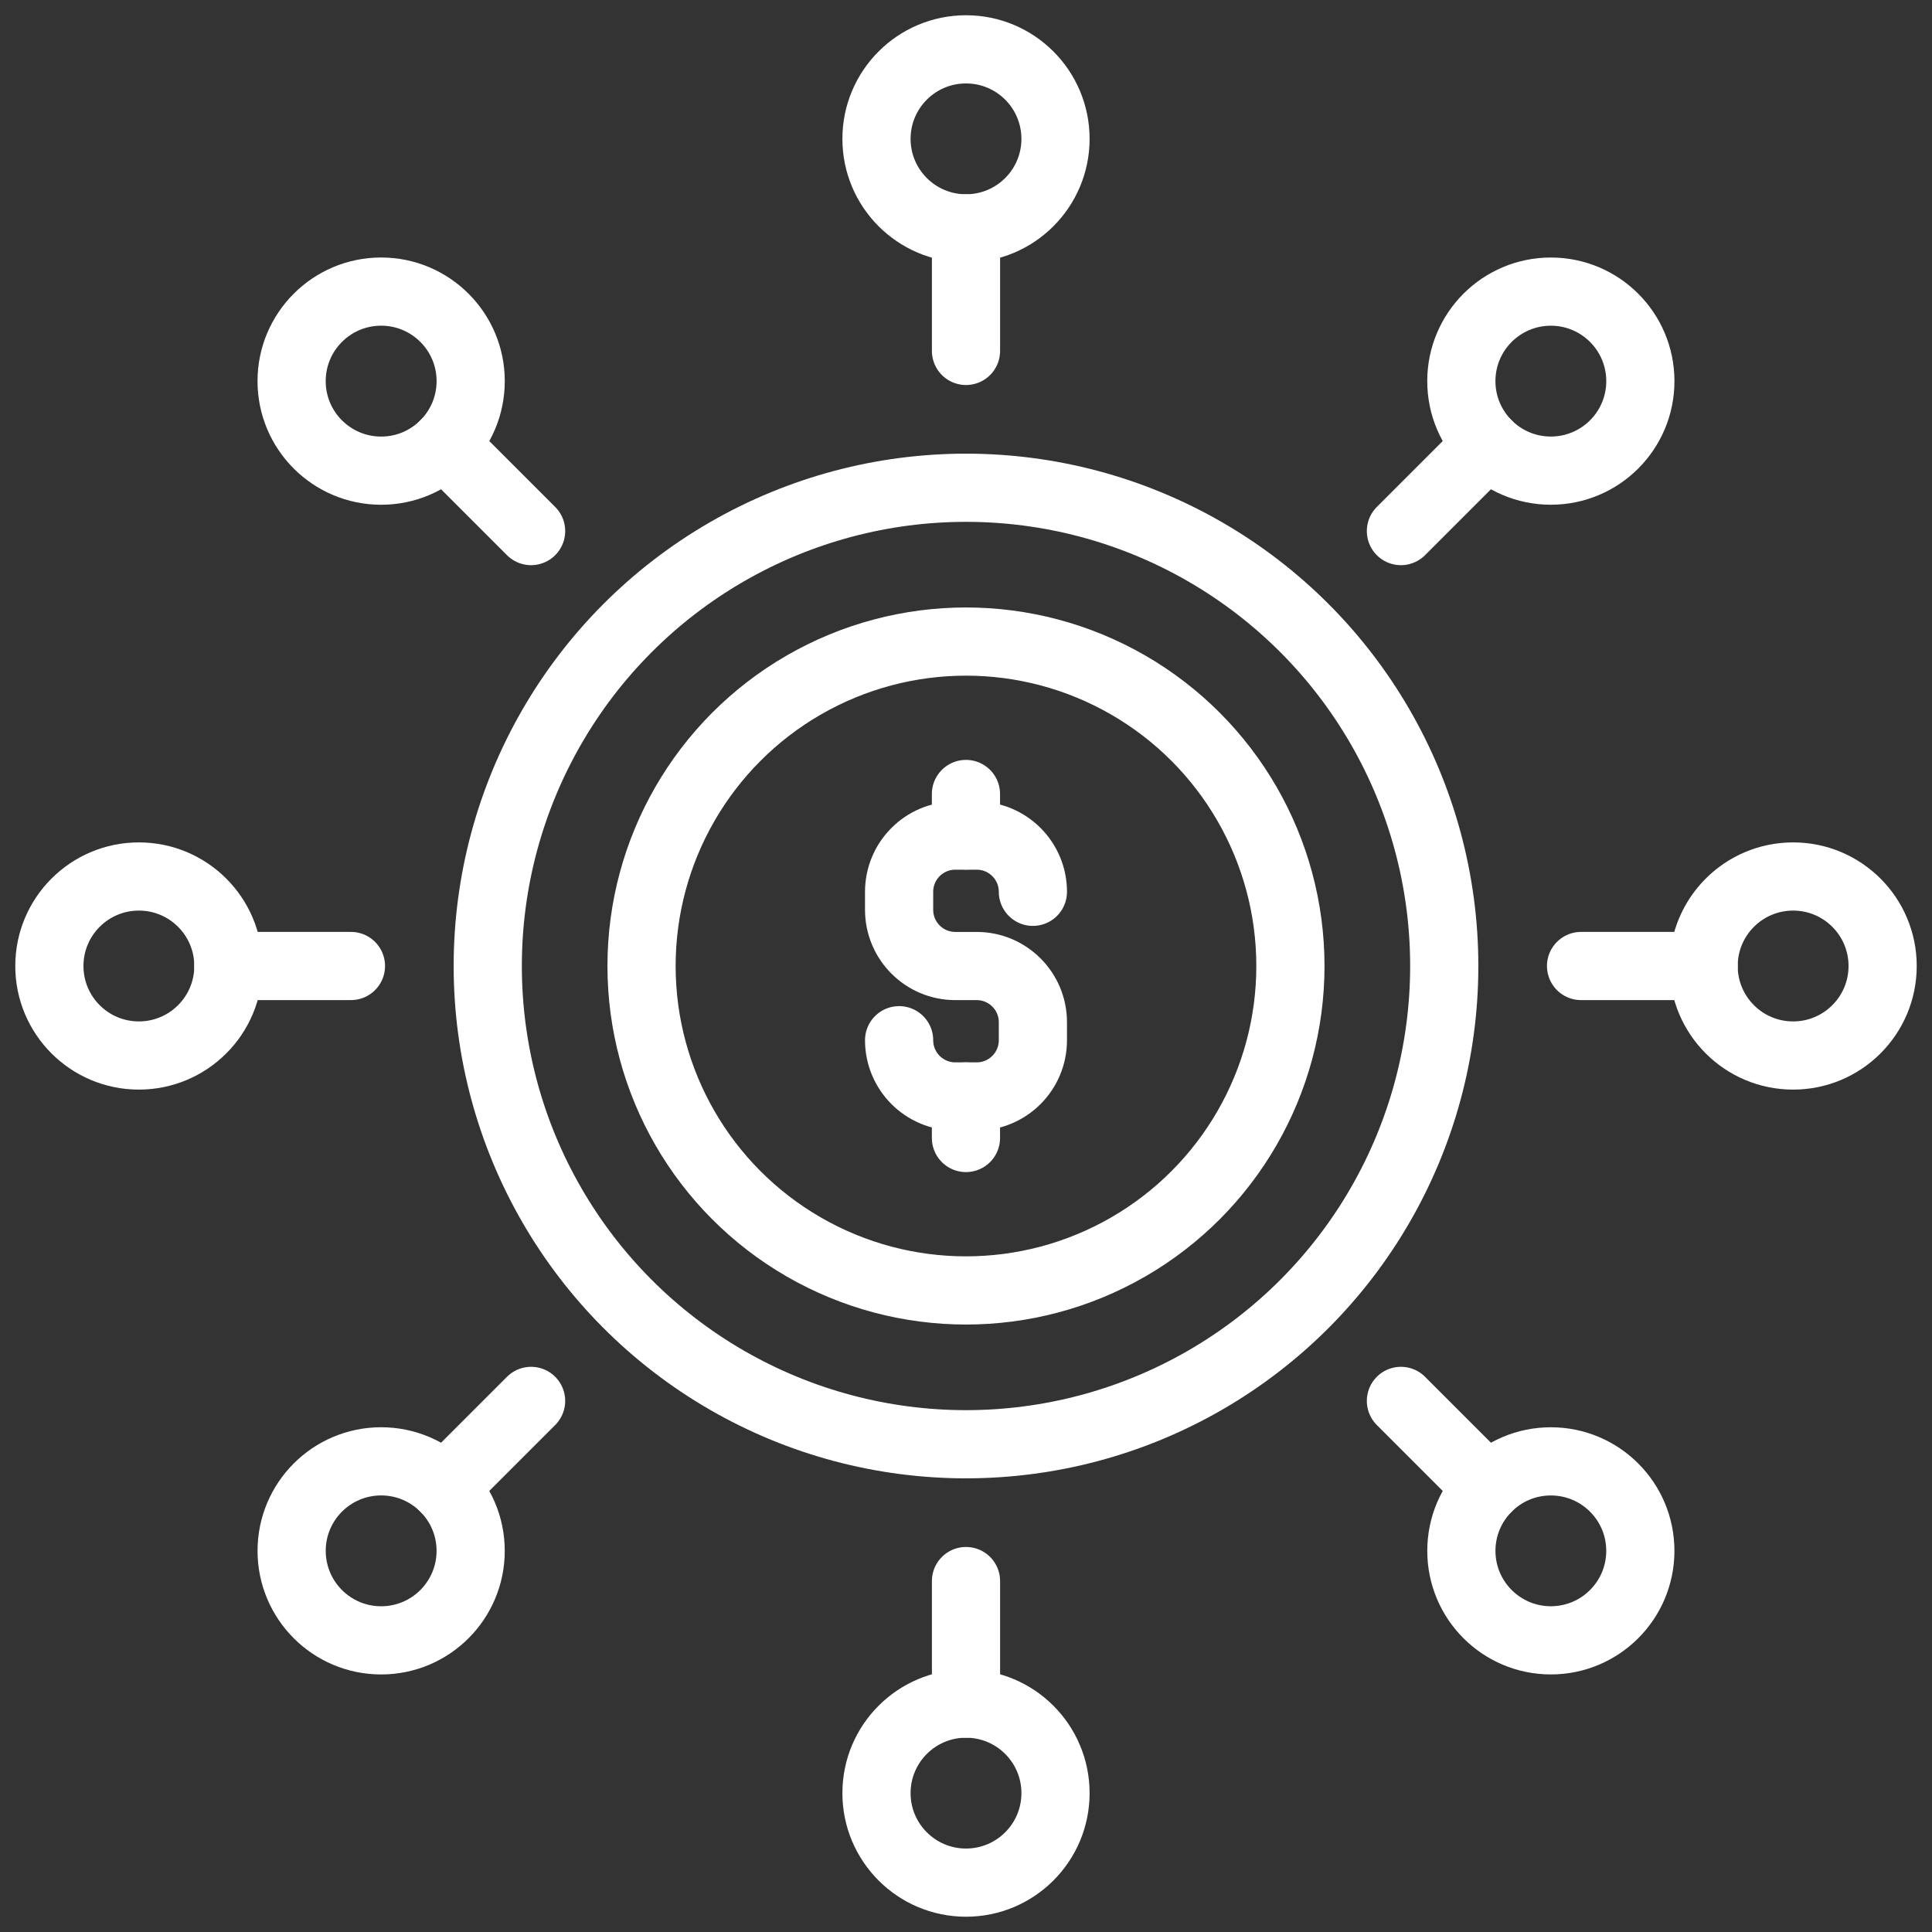 <?xml version="1.0" encoding="utf-8"?>
<!-- Generator: Adobe Illustrator 16.0.0, SVG Export Plug-In . SVG Version: 6.00 Build 0)  -->
<!DOCTYPE svg PUBLIC "-//W3C//DTD SVG 1.1//EN" "http://www.w3.org/Graphics/SVG/1.1/DTD/svg11.dtd">
<svg version="1.1" xmlns="http://www.w3.org/2000/svg" xmlns:xlink="http://www.w3.org/1999/xlink" x="0px" y="0px" width="85px"
	 height="85px" viewBox="0 0 85 85" enable-background="new 0 0 85 85" xml:space="preserve">
<rect x="0" y="0" width="85" height="85" fill="#333333" stroke="none"/>
<g id="Calque_1" display="none">
	<g display="inline">
		<g>
			<path fill="none" stroke="#5F68AE" stroke-width="3" stroke-linecap="round" stroke-linejoin="round" stroke-miterlimit="10" d="
				M39.557,45.765L39.557,45.765c0,1.366,1.107,2.474,2.473,2.474h0.94c1.366,0,2.473-1.107,2.473-2.474v-0.791
				c0-1.366-1.107-2.473-2.473-2.473h-0.94c-1.366,0-2.473-1.108-2.473-2.474v-0.791c0-1.367,1.107-2.473,2.473-2.473h0.94
				c1.366,0,2.473,1.106,2.473,2.473l0,0"/>
			
				<line fill="none" stroke="#5F68AE" stroke-width="3" stroke-linecap="round" stroke-linejoin="round" stroke-miterlimit="10" x1="42.498" y1="50.067" x2="42.498" y2="48.241"/>
			
				<line fill="none" stroke="#5F68AE" stroke-width="3" stroke-linecap="round" stroke-linejoin="round" stroke-miterlimit="10" x1="42.498" y1="36.757" x2="42.498" y2="34.932"/>
		</g>
		
			<circle fill="none" stroke="#5F68AE" stroke-width="3" stroke-linecap="round" stroke-linejoin="round" stroke-miterlimit="10" cx="42.499" cy="42.5" r="14.274"/>
		
			<circle fill="none" stroke="#5F68AE" stroke-width="3" stroke-linecap="round" stroke-linejoin="round" stroke-miterlimit="10" cx="42.5" cy="42.5" r="21.041"/>
		<g>
			<g>
				
					<line fill="none" stroke="#5F68AE" stroke-width="3" stroke-linecap="round" stroke-linejoin="round" stroke-miterlimit="10" x1="42.5" y1="15.439" x2="42.5" y2="10.048"/>
				
					<circle fill="none" stroke="#5F68AE" stroke-width="3" stroke-linecap="round" stroke-linejoin="round" stroke-miterlimit="10" cx="42.5" cy="6.109" r="3.938"/>
			</g>
			<g>
				
					<line fill="none" stroke="#5F68AE" stroke-width="3" stroke-linecap="round" stroke-linejoin="round" stroke-miterlimit="10" x1="42.5" y1="69.56" x2="42.5" y2="74.952"/>
				
					<circle fill="none" stroke="#5F68AE" stroke-width="3" stroke-linecap="round" stroke-linejoin="round" stroke-miterlimit="10" cx="42.5" cy="78.89" r="3.938"/>
			</g>
		</g>
		<g>
			<g>
				
					<line fill="none" stroke="#5F68AE" stroke-width="3" stroke-linecap="round" stroke-linejoin="round" stroke-miterlimit="10" x1="69.56" y1="42.5" x2="74.952" y2="42.5"/>
				
					<circle fill="none" stroke="#5F68AE" stroke-width="3" stroke-linecap="round" stroke-linejoin="round" stroke-miterlimit="10" cx="78.89" cy="42.5" r="3.938"/>
			</g>
			<g>
				
					<line fill="none" stroke="#5F68AE" stroke-width="3" stroke-linecap="round" stroke-linejoin="round" stroke-miterlimit="10" x1="15.44" y1="42.5" x2="10.048" y2="42.5"/>
				
					<circle fill="none" stroke="#5F68AE" stroke-width="3" stroke-linecap="round" stroke-linejoin="round" stroke-miterlimit="10" cx="6.11" cy="42.5" r="3.938"/>
			</g>
		</g>
		<g>
			<g>
				
					<line fill="none" stroke="#5F68AE" stroke-width="3" stroke-linecap="round" stroke-linejoin="round" stroke-miterlimit="10" x1="61.635" y1="23.365" x2="65.447" y2="19.553"/>
				
					<circle fill="none" stroke="#5F68AE" stroke-width="3" stroke-linecap="round" stroke-linejoin="round" stroke-miterlimit="10" cx="68.231" cy="16.768" r="3.938"/>
			</g>
			<g>
				
					<line fill="none" stroke="#5F68AE" stroke-width="3" stroke-linecap="round" stroke-linejoin="round" stroke-miterlimit="10" x1="23.366" y1="61.634" x2="19.554" y2="65.446"/>
				
					<circle fill="none" stroke="#5F68AE" stroke-width="3" stroke-linecap="round" stroke-linejoin="round" stroke-miterlimit="10" cx="16.769" cy="68.231" r="3.938"/>
			</g>
		</g>
		<g>
			<g>
				
					<line fill="none" stroke="#5F68AE" stroke-width="3" stroke-linecap="round" stroke-linejoin="round" stroke-miterlimit="10" x1="61.635" y1="61.634" x2="65.447" y2="65.446"/>
				
					<circle fill="none" stroke="#5F68AE" stroke-width="3" stroke-linecap="round" stroke-linejoin="round" stroke-miterlimit="10" cx="68.231" cy="68.231" r="3.937"/>
			</g>
			<g>
				
					<line fill="none" stroke="#5F68AE" stroke-width="3" stroke-linecap="round" stroke-linejoin="round" stroke-miterlimit="10" x1="23.366" y1="23.365" x2="19.554" y2="19.553"/>
				
					<circle fill="none" stroke="#5F68AE" stroke-width="3" stroke-linecap="round" stroke-linejoin="round" stroke-miterlimit="10" cx="16.769" cy="16.768" r="3.939"/>
			</g>
		</g>
	</g>
</g>
<g id="Calque_2" display="none">
	<g display="inline">
		<g>
			
				<rect x="17.639" y="68.187" fill="none" stroke="#5F68AE" stroke-width="3" stroke-linecap="round" stroke-linejoin="round" stroke-miterlimit="10" width="7.226" height="14.641"/>
			
				<rect x="31.521" y="57.918" fill="none" stroke="#5F68AE" stroke-width="3" stroke-linecap="round" stroke-linejoin="round" stroke-miterlimit="10" width="7.226" height="24.909"/>
			
				<rect x="45.401" y="65.334" fill="none" stroke="#5F68AE" stroke-width="3" stroke-linecap="round" stroke-linejoin="round" stroke-miterlimit="10" width="7.226" height="17.493"/>
			
				<rect x="59.282" y="51.072" fill="none" stroke="#5F68AE" stroke-width="3" stroke-linecap="round" stroke-linejoin="round" stroke-miterlimit="10" width="7.227" height="31.755"/>
			
				<polyline fill="none" stroke="#5F68AE" stroke-width="3" stroke-linecap="round" stroke-linejoin="round" stroke-miterlimit="10" points="
				20.492,57.918 37.352,46.191 49.014,52.055 62.895,39.346 62.895,44.416 			"/>
			
				<line fill="none" stroke="#5F68AE" stroke-width="3" stroke-linecap="round" stroke-linejoin="round" stroke-miterlimit="10" x1="62.895" y1="39.346" x2="57.762" y2="39.346"/>
		</g>
		<g>
			<g>
				
					<path fill="none" stroke="#5F68AE" stroke-width="3" stroke-linecap="round" stroke-linejoin="round" stroke-miterlimit="10" d="
					M34.199,31.574L34.199,31.574c0,1.37,1.111,2.48,2.48,2.48h0.942c1.37,0,2.48-1.11,2.48-2.48v-0.793c0-1.37-1.11-2.48-2.48-2.48
					h-0.942c-1.37,0-2.48-1.11-2.48-2.48v-0.794c0-1.37,1.111-2.479,2.48-2.479h0.942c1.37,0,2.48,1.11,2.48,2.479l0,0"/>
				
					<line fill="none" stroke="#5F68AE" stroke-width="3" stroke-linecap="round" stroke-linejoin="round" stroke-miterlimit="10" x1="37.147" y1="35.887" x2="37.147" y2="34.058"/>
				
					<line fill="none" stroke="#5F68AE" stroke-width="3" stroke-linecap="round" stroke-linejoin="round" stroke-miterlimit="10" x1="37.147" y1="22.541" x2="37.147" y2="20.711"/>
			</g>
			<path fill="none" stroke="#5F68AE" stroke-width="3" stroke-linecap="round" stroke-linejoin="round" stroke-miterlimit="10" d="
				M42.131,14.85c4.872,2.528,8.311,8.474,8.311,14.057c0,7.343-5.944,13.288-13.288,13.288S23.855,36.25,23.855,28.906
				c0-5.583,3.438-11.516,8.31-14.045"/>
			<path fill="none" stroke="#5F68AE" stroke-width="3" stroke-linecap="round" stroke-linejoin="round" stroke-miterlimit="10" d="
				M42.947,14.919H31.353c-0.387,0-0.701-0.314-0.701-0.701v-2.594c0-0.387,0.314-0.701,0.701-0.701h11.594
				c0.387,0,0.701,0.314,0.701,0.701v2.594C43.648,14.605,43.334,14.919,42.947,14.919z"/>
			<path fill="none" stroke="#5F68AE" stroke-width="3" stroke-linecap="round" stroke-linejoin="round" stroke-miterlimit="10" d="
				M40.372,10.923l3.576-5.207c0.158-0.232,0.242-0.496,0.242-0.764l0,0c0-0.84-0.804-1.521-1.796-1.521h-1.787
				c-0.499,0-0.975-0.175-1.314-0.483L38.97,2.655c-0.34-0.309-0.815-0.483-1.313-0.483h-1.014c-0.498,0-0.973,0.175-1.313,0.483
				l-0.324,0.293c-0.339,0.308-0.815,0.483-1.313,0.483h-1.787c-0.993,0-1.797,0.681-1.797,1.521l0,0
				c0,0.269,0.084,0.532,0.243,0.764l3.576,5.207"/>
		</g>
		<path fill="none" stroke="#5F68AE" stroke-width="3" stroke-linecap="round" stroke-linejoin="round" stroke-miterlimit="10" d="
			M54.033,18.996c1.414,2.667,2.219,5.705,2.219,8.938c0,3.471-0.922,6.718-2.546,9.518"/>
		<path fill="none" stroke="#5F68AE" stroke-width="3" stroke-linecap="round" stroke-linejoin="round" stroke-miterlimit="10" d="
			M20.251,18.996c-1.415,2.667-2.22,5.705-2.22,8.938c0,3.471,0.923,6.718,2.547,9.518"/>
		
			<line fill="none" stroke="#5F68AE" stroke-width="3" stroke-linecap="round" stroke-linejoin="round" stroke-miterlimit="10" x1="14.263" y1="82.827" x2="70.737" y2="82.827"/>
	</g>
</g>
<g id="Calque_3" display="none">
	<g display="inline">
		<g>
			<g>
				<g>
					
						<path fill="none" stroke="#5F68AE" stroke-width="3" stroke-linecap="round" stroke-linejoin="round" stroke-miterlimit="10" d="
						M42.676,27.591L42.676,27.591c0,1.185,0.96,2.145,2.144,2.145h0.814c1.186,0,2.145-0.96,2.145-2.145v-0.686
						c0-1.184-0.959-2.145-2.145-2.145h-0.814c-1.184,0-2.144-0.96-2.144-2.144v-0.686c0-1.184,0.96-2.144,2.144-2.144h0.814
						c1.186,0,2.145,0.96,2.145,2.144l0,0"/>
					
						<line fill="none" stroke="#5F68AE" stroke-width="3" stroke-linecap="round" stroke-linejoin="round" stroke-miterlimit="10" x1="45.224" y1="31.321" x2="45.224" y2="29.738"/>
					
						<line fill="none" stroke="#5F68AE" stroke-width="3" stroke-linecap="round" stroke-linejoin="round" stroke-miterlimit="10" x1="45.224" y1="19.782" x2="45.224" y2="18.2"/>
				</g>
				
					<path fill="none" stroke="#5F68AE" stroke-width="3" stroke-linecap="round" stroke-linejoin="round" stroke-miterlimit="10" d="
					M49.533,13.132c4.212,2.187,7.186,7.326,7.186,12.153c0,6.349-5.141,11.488-11.489,11.488c-6.348,0-11.498-5.14-11.498-11.488
					c0-4.828,2.973-9.957,7.186-12.143"/>
				
					<path fill="none" stroke="#5F68AE" stroke-width="3" stroke-linecap="round" stroke-linejoin="round" stroke-miterlimit="10" d="
					M50.196,13.192h-9.938c-0.358,0-0.649-0.291-0.649-0.649v-2.156c0-0.359,0.291-0.648,0.649-0.648h9.938
					c0.358,0,0.649,0.29,0.649,0.648v2.156C50.846,12.902,50.555,13.192,50.196,13.192z"/>
				
					<path fill="none" stroke="#5F68AE" stroke-width="3" stroke-linecap="round" stroke-linejoin="round" stroke-miterlimit="10" d="
					M48.013,9.739l3.092-4.501c0.139-0.201,0.209-0.429,0.209-0.661l0,0c0-0.727-0.694-1.315-1.552-1.315h-1.546
					c-0.43,0-0.842-0.151-1.136-0.418L46.801,2.59c-0.294-0.267-0.705-0.418-1.136-0.418h-0.876c-0.43,0-0.842,0.151-1.135,0.418
					l-0.279,0.253c-0.295,0.267-0.706,0.418-1.136,0.418h-1.545c-0.858,0-1.553,0.589-1.553,1.315l0,0
					c0,0.232,0.072,0.46,0.21,0.661l3.091,4.501"/>
			</g>
			
				<polyline fill="none" stroke="#5F68AE" stroke-width="3" stroke-linecap="round" stroke-linejoin="round" stroke-miterlimit="10" points="
				17.33,48.73 35.283,38.696 49.188,43.713 67.67,27.167 67.67,31.919 			"/>
			
				<line fill="none" stroke="#5F68AE" stroke-width="3" stroke-linecap="round" stroke-linejoin="round" stroke-miterlimit="10" x1="67.67" y1="27.167" x2="63.27" y2="27.167"/>
		</g>
		<g>
			
				<circle fill="none" stroke="#5F68AE" stroke-width="3" stroke-linecap="round" stroke-linejoin="round" stroke-miterlimit="10" cx="38.533" cy="61.149" r="15.199"/>
			
				<circle fill="none" stroke="#5F68AE" stroke-width="3" stroke-linecap="round" stroke-linejoin="round" stroke-miterlimit="10" cx="38.533" cy="61.149" r="10.747"/>
			<path fill="none" stroke="#5F68AE" stroke-width="3" stroke-linecap="round" stroke-linejoin="round" stroke-miterlimit="10" d="
				M51.887,68.423l7.73,5.562c2.313,1.669,2.708,4.949,0.864,7.13c-1.846,2.167-5.154,2.298-7.173,0.278l-7.101-7.114"/>
			<g>
				
					<path fill="none" stroke="#5F68AE" stroke-width="3" stroke-linecap="round" stroke-linejoin="round" stroke-miterlimit="10" d="
					M36.239,63.695L36.239,63.695c0,1.064,0.864,1.928,1.928,1.928H38.9c1.064,0,1.927-0.863,1.927-1.928v-0.616
					c0-1.066-0.863-1.928-1.927-1.928h-0.732c-1.064,0-1.928-0.864-1.928-1.929v-0.617c0-1.063,0.864-1.927,1.928-1.927H38.9
					c1.064,0,1.927,0.863,1.927,1.927l0,0"/>
				
					<line fill="none" stroke="#5F68AE" stroke-width="3" stroke-linecap="round" stroke-linejoin="round" stroke-miterlimit="10" x1="38.531" y1="67.049" x2="38.531" y2="65.625"/>
				
					<line fill="none" stroke="#5F68AE" stroke-width="3" stroke-linecap="round" stroke-linejoin="round" stroke-miterlimit="10" x1="38.531" y1="56.675" x2="38.531" y2="55.253"/>
			</g>
		</g>
		<g>
			
				<line fill="none" stroke="#5F68AE" stroke-width="3" stroke-linecap="round" stroke-linejoin="round" stroke-miterlimit="10" x1="20.605" y1="27.167" x2="20.605" y2="32.432"/>
			
				<line fill="none" stroke="#5F68AE" stroke-width="3" stroke-linecap="round" stroke-linejoin="round" stroke-miterlimit="10" x1="23.237" y1="29.799" x2="17.973" y2="29.799"/>
		</g>
		<g>
			
				<line fill="none" stroke="#5F68AE" stroke-width="3" stroke-linecap="round" stroke-linejoin="round" stroke-miterlimit="10" x1="61.644" y1="45.95" x2="61.644" y2="51.214"/>
			
				<line fill="none" stroke="#5F68AE" stroke-width="3" stroke-linecap="round" stroke-linejoin="round" stroke-miterlimit="10" x1="64.275" y1="48.582" x2="59.011" y2="48.582"/>
		</g>
	</g>
</g>
<g id="Calque_1_-_copie">
	<g>
		<g>
			<path fill="none" stroke="#FFFFFF" stroke-width="3" stroke-linecap="round" stroke-linejoin="round" stroke-miterlimit="10" d="
				M39.557,45.765L39.557,45.765c0,1.366,1.107,2.474,2.473,2.474h0.94c1.366,0,2.473-1.107,2.473-2.474v-0.791
				c0-1.366-1.107-2.473-2.473-2.473h-0.94c-1.366,0-2.473-1.108-2.473-2.474v-0.791c0-1.367,1.107-2.473,2.473-2.473h0.94
				c1.366,0,2.473,1.106,2.473,2.473l0,0"/>
			
				<line fill="none" stroke="#FFFFFF" stroke-width="3" stroke-linecap="round" stroke-linejoin="round" stroke-miterlimit="10" x1="42.498" y1="50.067" x2="42.498" y2="48.241"/>
			
				<line fill="none" stroke="#FFFFFF" stroke-width="3" stroke-linecap="round" stroke-linejoin="round" stroke-miterlimit="10" x1="42.498" y1="36.757" x2="42.498" y2="34.932"/>
		</g>
		
			<circle fill="none" stroke="#FFFFFF" stroke-width="3" stroke-linecap="round" stroke-linejoin="round" stroke-miterlimit="10" cx="42.499" cy="42.5" r="14.274"/>
		
			<circle fill="none" stroke="#FFFFFF" stroke-width="3" stroke-linecap="round" stroke-linejoin="round" stroke-miterlimit="10" cx="42.5" cy="42.5" r="21.041"/>
		<g>
			<g>
				
					<line fill="none" stroke="#FFFFFF" stroke-width="3" stroke-linecap="round" stroke-linejoin="round" stroke-miterlimit="10" x1="42.5" y1="15.439" x2="42.5" y2="10.048"/>
				
					<circle fill="none" stroke="#FFFFFF" stroke-width="3" stroke-linecap="round" stroke-linejoin="round" stroke-miterlimit="10" cx="42.5" cy="6.109" r="3.938"/>
			</g>
			<g>
				
					<line fill="none" stroke="#FFFFFF" stroke-width="3" stroke-linecap="round" stroke-linejoin="round" stroke-miterlimit="10" x1="42.5" y1="69.56" x2="42.5" y2="74.952"/>
				
					<circle fill="none" stroke="#FFFFFF" stroke-width="3" stroke-linecap="round" stroke-linejoin="round" stroke-miterlimit="10" cx="42.5" cy="78.89" r="3.938"/>
			</g>
		</g>
		<g>
			<g>
				
					<line fill="none" stroke="#FFFFFF" stroke-width="3" stroke-linecap="round" stroke-linejoin="round" stroke-miterlimit="10" x1="69.56" y1="42.5" x2="74.952" y2="42.5"/>
				
					<circle fill="none" stroke="#FFFFFF" stroke-width="3" stroke-linecap="round" stroke-linejoin="round" stroke-miterlimit="10" cx="78.89" cy="42.5" r="3.938"/>
			</g>
			<g>
				
					<line fill="none" stroke="#FFFFFF" stroke-width="3" stroke-linecap="round" stroke-linejoin="round" stroke-miterlimit="10" x1="15.44" y1="42.5" x2="10.048" y2="42.5"/>
				
					<circle fill="none" stroke="#FFFFFF" stroke-width="3" stroke-linecap="round" stroke-linejoin="round" stroke-miterlimit="10" cx="6.11" cy="42.5" r="3.938"/>
			</g>
		</g>
		<g>
			<g>
				
					<line fill="none" stroke="#FFFFFF" stroke-width="3" stroke-linecap="round" stroke-linejoin="round" stroke-miterlimit="10" x1="61.635" y1="23.365" x2="65.447" y2="19.553"/>
				
					<circle fill="none" stroke="#FFFFFF" stroke-width="3" stroke-linecap="round" stroke-linejoin="round" stroke-miterlimit="10" cx="68.231" cy="16.768" r="3.938"/>
			</g>
			<g>
				
					<line fill="none" stroke="#FFFFFF" stroke-width="3" stroke-linecap="round" stroke-linejoin="round" stroke-miterlimit="10" x1="23.366" y1="61.634" x2="19.554" y2="65.446"/>
				
					<circle fill="none" stroke="#FFFFFF" stroke-width="3" stroke-linecap="round" stroke-linejoin="round" stroke-miterlimit="10" cx="16.769" cy="68.231" r="3.938"/>
			</g>
		</g>
		<g>
			<g>
				
					<line fill="none" stroke="#FFFFFF" stroke-width="3" stroke-linecap="round" stroke-linejoin="round" stroke-miterlimit="10" x1="61.635" y1="61.634" x2="65.447" y2="65.446"/>
				
					<circle fill="none" stroke="#FFFFFF" stroke-width="3" stroke-linecap="round" stroke-linejoin="round" stroke-miterlimit="10" cx="68.231" cy="68.231" r="3.937"/>
			</g>
			<g>
				
					<line fill="none" stroke="#FFFFFF" stroke-width="3" stroke-linecap="round" stroke-linejoin="round" stroke-miterlimit="10" x1="23.366" y1="23.365" x2="19.554" y2="19.553"/>
				
					<circle fill="none" stroke="#FFFFFF" stroke-width="3" stroke-linecap="round" stroke-linejoin="round" stroke-miterlimit="10" cx="16.769" cy="16.768" r="3.939"/>
			</g>
		</g>
	</g>
</g>
<g id="Calque_2_-_copie" display="none">
	<g display="inline">
		<g>
			
				<rect x="17.639" y="68.187" fill="none" stroke="#FFFFFF" stroke-width="3" stroke-linecap="round" stroke-linejoin="round" stroke-miterlimit="10" width="7.226" height="14.641"/>
			
				<rect x="31.521" y="57.918" fill="none" stroke="#FFFFFF" stroke-width="3" stroke-linecap="round" stroke-linejoin="round" stroke-miterlimit="10" width="7.226" height="24.909"/>
			
				<rect x="45.401" y="65.334" fill="none" stroke="#FFFFFF" stroke-width="3" stroke-linecap="round" stroke-linejoin="round" stroke-miterlimit="10" width="7.226" height="17.493"/>
			
				<rect x="59.282" y="51.072" fill="none" stroke="#FFFFFF" stroke-width="3" stroke-linecap="round" stroke-linejoin="round" stroke-miterlimit="10" width="7.227" height="31.755"/>
			
				<polyline fill="none" stroke="#FFFFFF" stroke-width="3" stroke-linecap="round" stroke-linejoin="round" stroke-miterlimit="10" points="
				20.492,57.918 37.352,46.191 49.014,52.055 62.895,39.346 62.895,44.416 			"/>
			
				<line fill="none" stroke="#FFFFFF" stroke-width="3" stroke-linecap="round" stroke-linejoin="round" stroke-miterlimit="10" x1="62.895" y1="39.346" x2="57.762" y2="39.346"/>
		</g>
		<g>
			<g>
				
					<path fill="none" stroke="#FFFFFF" stroke-width="3" stroke-linecap="round" stroke-linejoin="round" stroke-miterlimit="10" d="
					M34.199,31.574L34.199,31.574c0,1.37,1.111,2.48,2.48,2.48h0.942c1.37,0,2.48-1.11,2.48-2.48v-0.793c0-1.37-1.11-2.48-2.48-2.48
					h-0.942c-1.37,0-2.48-1.11-2.48-2.48v-0.794c0-1.37,1.111-2.479,2.48-2.479h0.942c1.37,0,2.48,1.11,2.48,2.479l0,0"/>
				
					<line fill="none" stroke="#FFFFFF" stroke-width="3" stroke-linecap="round" stroke-linejoin="round" stroke-miterlimit="10" x1="37.147" y1="35.887" x2="37.147" y2="34.058"/>
				
					<line fill="none" stroke="#FFFFFF" stroke-width="3" stroke-linecap="round" stroke-linejoin="round" stroke-miterlimit="10" x1="37.147" y1="22.541" x2="37.147" y2="20.711"/>
			</g>
			<path fill="none" stroke="#FFFFFF" stroke-width="3" stroke-linecap="round" stroke-linejoin="round" stroke-miterlimit="10" d="
				M42.131,14.85c4.872,2.528,8.311,8.474,8.311,14.057c0,7.343-5.944,13.288-13.288,13.288S23.855,36.25,23.855,28.906
				c0-5.583,3.438-11.516,8.31-14.045"/>
			<path fill="none" stroke="#FFFFFF" stroke-width="3" stroke-linecap="round" stroke-linejoin="round" stroke-miterlimit="10" d="
				M42.947,14.919H31.353c-0.387,0-0.701-0.314-0.701-0.701v-2.594c0-0.387,0.314-0.701,0.701-0.701h11.594
				c0.387,0,0.701,0.314,0.701,0.701v2.594C43.648,14.605,43.334,14.919,42.947,14.919z"/>
			<path fill="none" stroke="#FFFFFF" stroke-width="3" stroke-linecap="round" stroke-linejoin="round" stroke-miterlimit="10" d="
				M40.372,10.923l3.576-5.207c0.158-0.232,0.242-0.496,0.242-0.764l0,0c0-0.84-0.804-1.521-1.796-1.521h-1.787
				c-0.499,0-0.975-0.175-1.314-0.483L38.97,2.655c-0.34-0.309-0.815-0.483-1.313-0.483h-1.014c-0.498,0-0.973,0.175-1.313,0.483
				l-0.324,0.293c-0.339,0.308-0.815,0.483-1.313,0.483h-1.787c-0.993,0-1.797,0.681-1.797,1.521l0,0
				c0,0.269,0.084,0.532,0.243,0.764l3.576,5.207"/>
		</g>
		<path fill="none" stroke="#FFFFFF" stroke-width="3" stroke-linecap="round" stroke-linejoin="round" stroke-miterlimit="10" d="
			M54.033,18.996c1.414,2.667,2.219,5.705,2.219,8.938c0,3.471-0.922,6.718-2.546,9.518"/>
		<path fill="none" stroke="#FFFFFF" stroke-width="3" stroke-linecap="round" stroke-linejoin="round" stroke-miterlimit="10" d="
			M20.251,18.996c-1.415,2.667-2.22,5.705-2.22,8.938c0,3.471,0.923,6.718,2.547,9.518"/>
		
			<line fill="none" stroke="#FFFFFF" stroke-width="3" stroke-linecap="round" stroke-linejoin="round" stroke-miterlimit="10" x1="14.263" y1="82.827" x2="70.737" y2="82.827"/>
	</g>
</g>
<g id="Calque_3_-_copie" display="none">
	<g display="inline">
		<g>
			<g>
				<g>
					
						<path fill="none" stroke="#FFFFFF" stroke-width="3" stroke-linecap="round" stroke-linejoin="round" stroke-miterlimit="10" d="
						M42.676,27.591L42.676,27.591c0,1.185,0.96,2.145,2.144,2.145h0.814c1.186,0,2.145-0.96,2.145-2.145v-0.686
						c0-1.184-0.959-2.145-2.145-2.145h-0.814c-1.184,0-2.144-0.96-2.144-2.144v-0.686c0-1.184,0.96-2.144,2.144-2.144h0.814
						c1.186,0,2.145,0.96,2.145,2.144l0,0"/>
					
						<line fill="none" stroke="#FFFFFF" stroke-width="3" stroke-linecap="round" stroke-linejoin="round" stroke-miterlimit="10" x1="45.224" y1="31.321" x2="45.224" y2="29.738"/>
					
						<line fill="none" stroke="#FFFFFF" stroke-width="3" stroke-linecap="round" stroke-linejoin="round" stroke-miterlimit="10" x1="45.224" y1="19.782" x2="45.224" y2="18.2"/>
				</g>
				
					<path fill="none" stroke="#FFFFFF" stroke-width="3" stroke-linecap="round" stroke-linejoin="round" stroke-miterlimit="10" d="
					M49.533,13.132c4.212,2.187,7.186,7.326,7.186,12.153c0,6.349-5.141,11.488-11.489,11.488c-6.348,0-11.498-5.14-11.498-11.488
					c0-4.828,2.973-9.957,7.186-12.143"/>
				
					<path fill="none" stroke="#FFFFFF" stroke-width="3" stroke-linecap="round" stroke-linejoin="round" stroke-miterlimit="10" d="
					M50.196,13.192h-9.938c-0.358,0-0.649-0.291-0.649-0.649v-2.156c0-0.359,0.291-0.648,0.649-0.648h9.938
					c0.358,0,0.649,0.29,0.649,0.648v2.156C50.846,12.902,50.555,13.192,50.196,13.192z"/>
				
					<path fill="none" stroke="#FFFFFF" stroke-width="3" stroke-linecap="round" stroke-linejoin="round" stroke-miterlimit="10" d="
					M48.013,9.739l3.092-4.501c0.139-0.201,0.209-0.429,0.209-0.661l0,0c0-0.727-0.694-1.315-1.552-1.315h-1.546
					c-0.43,0-0.842-0.151-1.136-0.418L46.801,2.59c-0.294-0.267-0.705-0.418-1.136-0.418h-0.876c-0.43,0-0.842,0.151-1.135,0.418
					l-0.279,0.253c-0.295,0.267-0.706,0.418-1.136,0.418h-1.545c-0.858,0-1.553,0.589-1.553,1.315l0,0
					c0,0.232,0.072,0.46,0.21,0.661l3.091,4.501"/>
			</g>
			
				<polyline fill="none" stroke="#FFFFFF" stroke-width="3" stroke-linecap="round" stroke-linejoin="round" stroke-miterlimit="10" points="
				17.33,48.73 35.283,38.696 49.188,43.713 67.67,27.167 67.67,31.919 			"/>
			
				<line fill="none" stroke="#FFFFFF" stroke-width="3" stroke-linecap="round" stroke-linejoin="round" stroke-miterlimit="10" x1="67.67" y1="27.167" x2="63.27" y2="27.167"/>
		</g>
		<g>
			
				<circle fill="none" stroke="#FFFFFF" stroke-width="3" stroke-linecap="round" stroke-linejoin="round" stroke-miterlimit="10" cx="38.533" cy="61.149" r="15.199"/>
			
				<circle fill="none" stroke="#FFFFFF" stroke-width="3" stroke-linecap="round" stroke-linejoin="round" stroke-miterlimit="10" cx="38.533" cy="61.149" r="10.747"/>
			<path fill="none" stroke="#FFFFFF" stroke-width="3" stroke-linecap="round" stroke-linejoin="round" stroke-miterlimit="10" d="
				M51.887,68.423l7.73,5.562c2.313,1.669,2.708,4.949,0.864,7.13c-1.846,2.167-5.154,2.298-7.173,0.278l-7.101-7.114"/>
			<g>
				
					<path fill="none" stroke="#FFFFFF" stroke-width="3" stroke-linecap="round" stroke-linejoin="round" stroke-miterlimit="10" d="
					M36.239,63.695L36.239,63.695c0,1.064,0.864,1.928,1.928,1.928H38.9c1.064,0,1.927-0.863,1.927-1.928v-0.616
					c0-1.066-0.863-1.928-1.927-1.928h-0.732c-1.064,0-1.928-0.864-1.928-1.929v-0.617c0-1.063,0.864-1.927,1.928-1.927H38.9
					c1.064,0,1.927,0.863,1.927,1.927l0,0"/>
				
					<line fill="none" stroke="#FFFFFF" stroke-width="3" stroke-linecap="round" stroke-linejoin="round" stroke-miterlimit="10" x1="38.531" y1="67.049" x2="38.531" y2="65.625"/>
				
					<line fill="none" stroke="#FFFFFF" stroke-width="3" stroke-linecap="round" stroke-linejoin="round" stroke-miterlimit="10" x1="38.531" y1="56.675" x2="38.531" y2="55.253"/>
			</g>
		</g>
		<g>
			
				<line fill="none" stroke="#FFFFFF" stroke-width="3" stroke-linecap="round" stroke-linejoin="round" stroke-miterlimit="10" x1="20.605" y1="27.167" x2="20.605" y2="32.432"/>
			
				<line fill="none" stroke="#FFFFFF" stroke-width="3" stroke-linecap="round" stroke-linejoin="round" stroke-miterlimit="10" x1="23.237" y1="29.799" x2="17.973" y2="29.799"/>
		</g>
		<g>
			
				<line fill="none" stroke="#FFFFFF" stroke-width="3" stroke-linecap="round" stroke-linejoin="round" stroke-miterlimit="10" x1="61.644" y1="45.95" x2="61.644" y2="51.214"/>
			
				<line fill="none" stroke="#FFFFFF" stroke-width="3" stroke-linecap="round" stroke-linejoin="round" stroke-miterlimit="10" x1="64.275" y1="48.582" x2="59.011" y2="48.582"/>
		</g>
	</g>
</g>
</svg>
